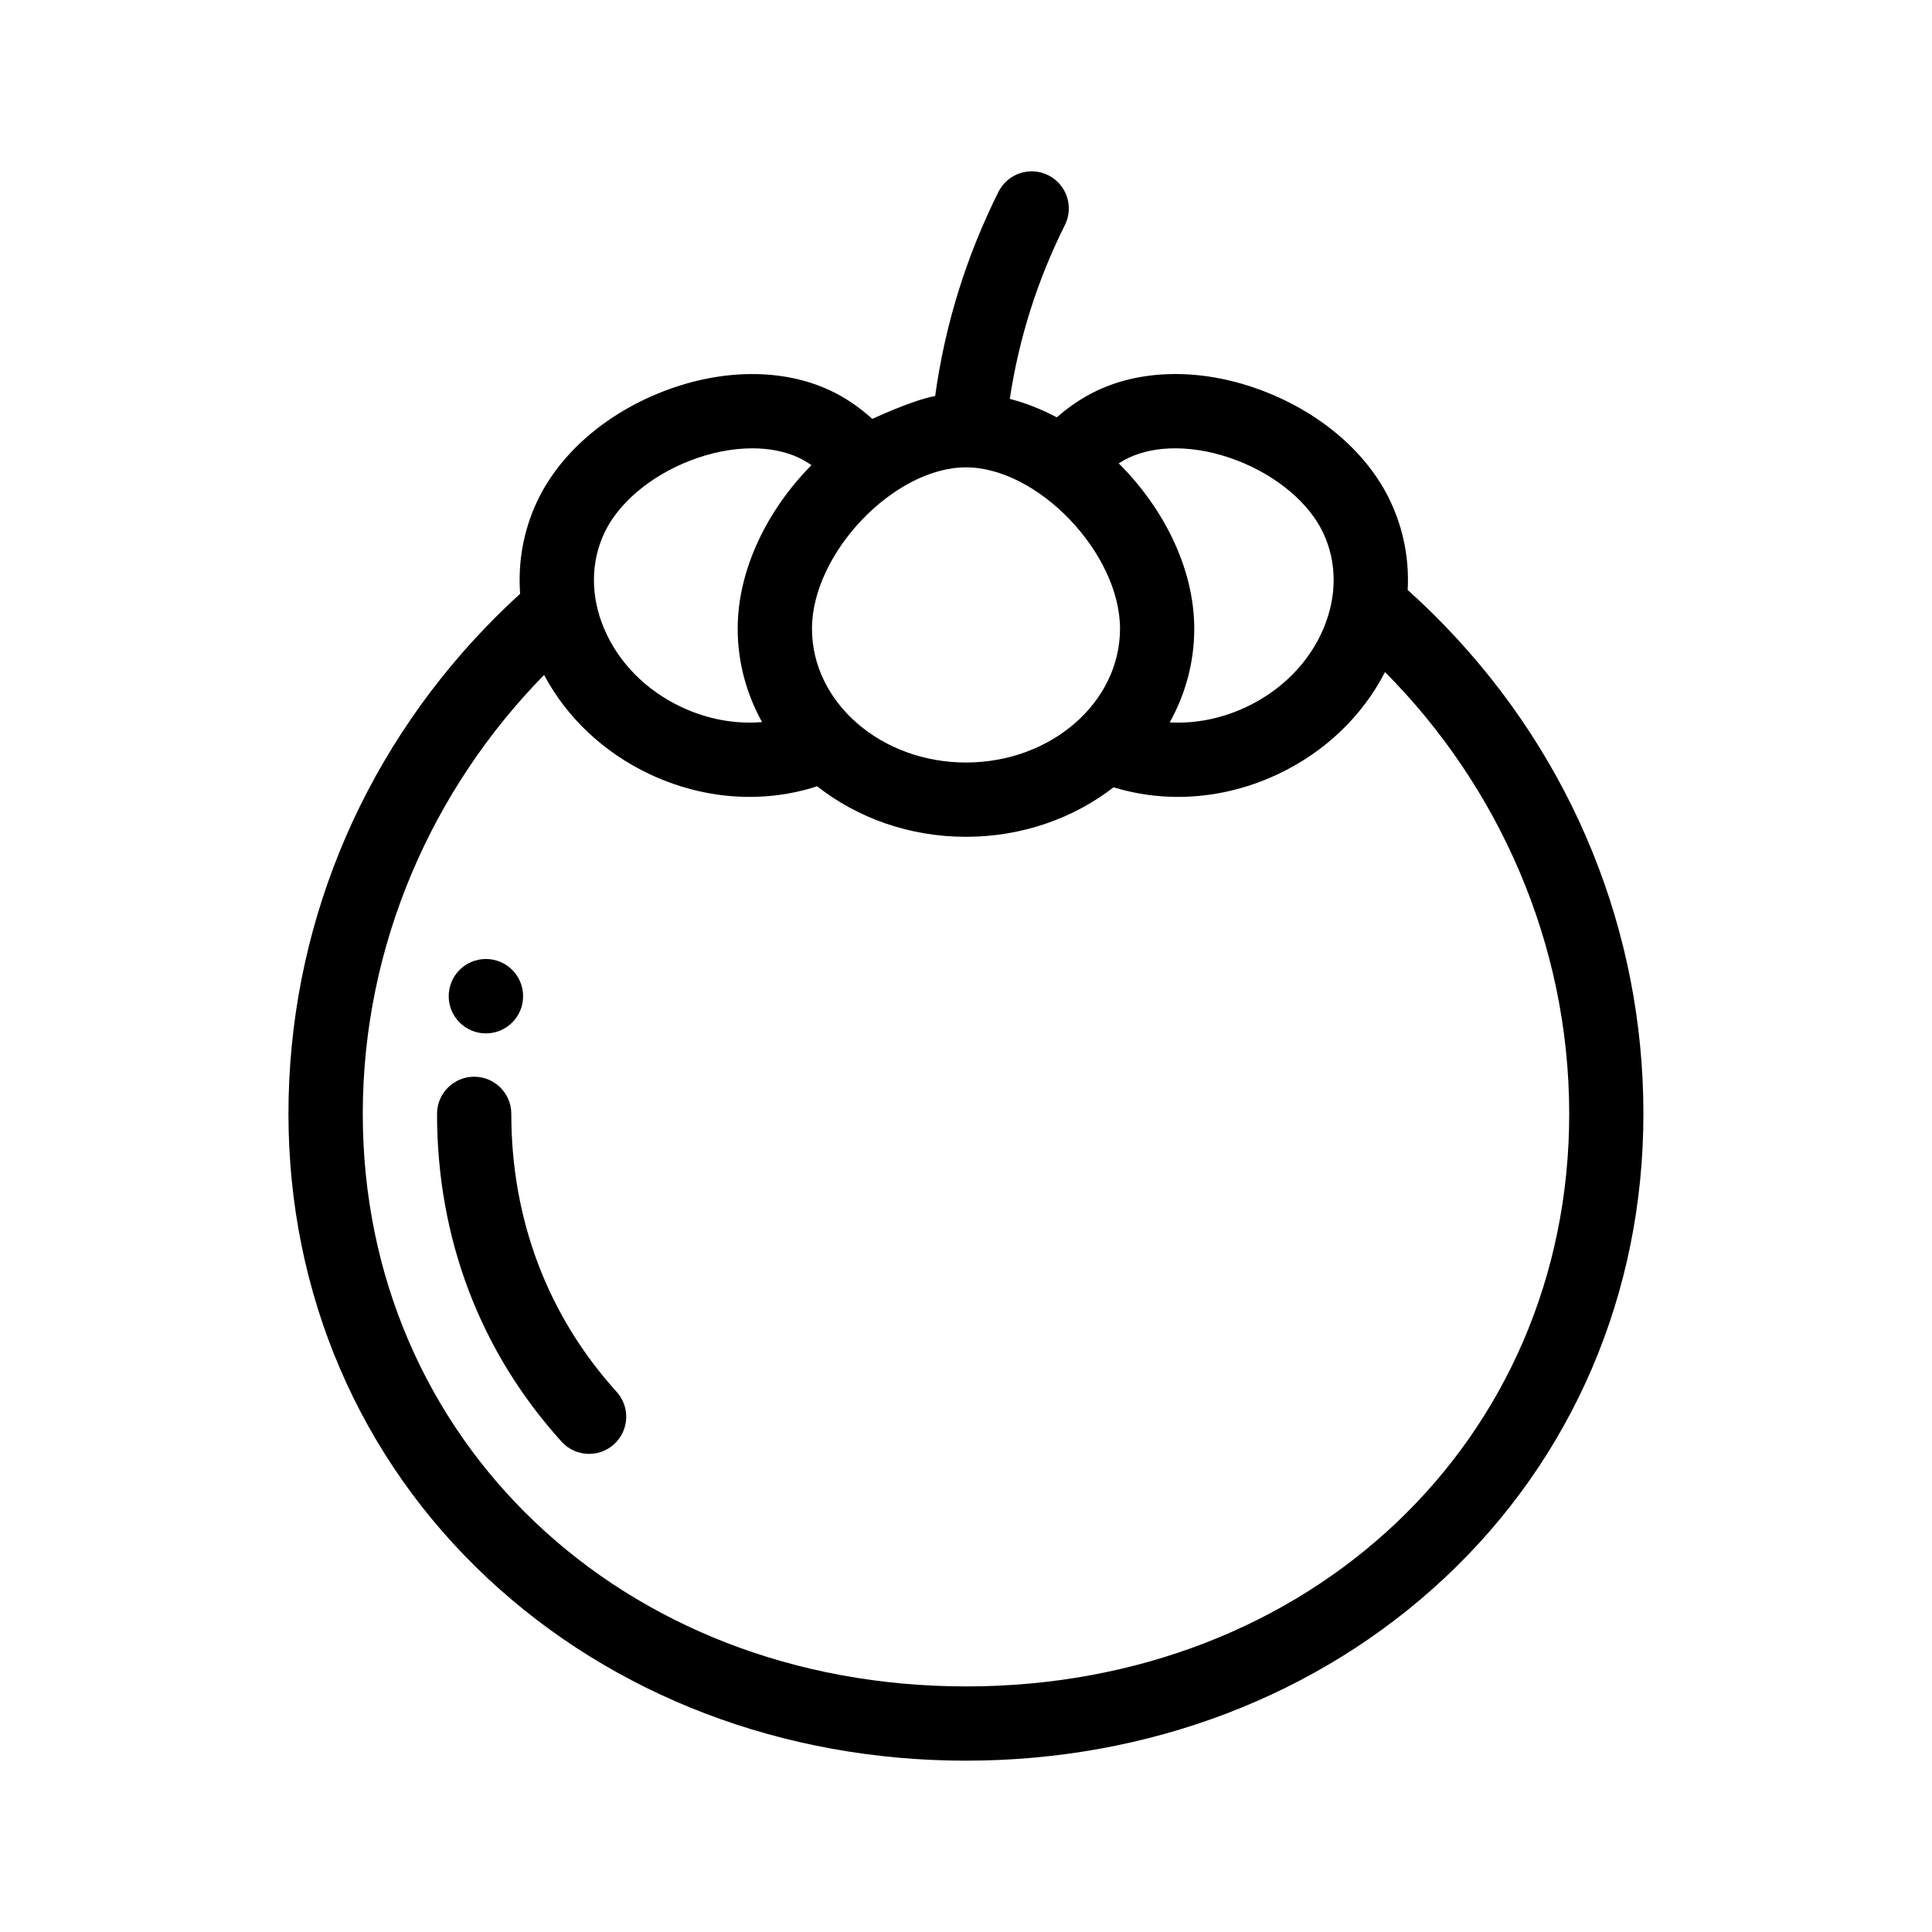 <?xml version="1.0" encoding="UTF-8"?>
<!-- Uploaded to: SVG Repo, www.svgrepo.com, Generator: SVG Repo Mixer Tools -->
<svg fill="#000000" width="800px" height="800px" version="1.1" viewBox="144 144 512 512" xmlns="http://www.w3.org/2000/svg">
 <g>
  <path d="m279.5 439.18c0-5.434-4.406-9.84-9.84-9.84s-9.84 4.406-9.84 9.84c0 32.988 11.414 63.031 33.004 86.875 1.941 2.144 4.613 3.238 7.297 3.238 2.356 0 4.719-0.84 6.602-2.547 4.027-3.648 4.336-9.871 0.691-13.898-18.262-20.168-27.914-45.645-27.914-73.668z"/>
  <path d="m527.08 310.03c-3.246-3.371-6.594-6.594-10.031-9.672v0.016c0.438-8.086-1.086-16.098-4.578-23.52-5.91-12.566-18.082-23.18-33.391-29.125-15.602-6.059-31.75-6.144-44.312-0.234-3.809 1.793-7.394 4.195-10.699 7.109-4.023-2.137-8.207-3.801-12.465-4.898 2.414-15.992 7.289-31.418 14.605-46.066 2.43-4.863 0.457-10.773-4.406-13.199-4.863-2.43-10.773-0.453-13.199 4.406-8.582 17.18-14.184 35.301-16.777 54.098-6.527 1.199-17.426 6.477-16.664 6.059-3.371-3.062-7.094-5.613-11.109-7.504-12.559-5.91-28.711-5.824-44.312 0.234-15.309 5.945-27.477 16.562-33.391 29.125-3.633 7.723-5.125 16.082-4.508 24.504-3.051 2.777-6.035 5.664-8.938 8.672-33.828 35.105-52.461 80.969-52.461 129.14 0 47.586 18.762 91.316 52.828 123.13 33.348 31.145 78.348 48.293 126.71 48.293 48.367 0 93.367-17.152 126.71-48.293 34.066-31.816 52.828-75.543 52.828-123.13 0.008-48.18-18.621-94.043-52.449-129.15zm-86.609-43.234c0.879-0.562 1.773-1.066 2.684-1.496 3.535-1.664 7.754-2.488 12.309-2.488 5.234 0 10.914 1.094 16.496 3.262 10.492 4.074 18.98 11.238 22.707 19.16 3.668 7.797 3.688 16.816 0.047 25.391-3.801 8.957-11.07 16.324-20.469 20.75-6.523 3.07-13.484 4.441-20.254 4.066 4.148-7.465 6.5-15.895 6.5-24.82 0-15.914-8.094-31.973-20.023-43.824h0.004zm-40.473 1.059c19.074 0 40.816 22.781 40.816 42.762 0 19.551-18.309 35.457-40.816 35.457s-40.816-15.906-40.816-35.457c0-19.98 21.742-42.762 40.816-42.762zm-95.836 17.379c3.727-7.922 12.219-15.086 22.707-19.16 5.586-2.168 11.262-3.262 16.496-3.262 4.555 0 8.773 0.828 12.309 2.488 1.148 0.543 2.273 1.207 3.371 1.965-11.672 11.805-19.551 27.648-19.551 43.352 0 8.891 2.336 17.293 6.453 24.738-7.113 0.602-14.488-0.742-21.371-3.984-9.398-4.422-16.668-11.793-20.469-20.75-3.633-8.57-3.613-17.586 0.055-25.387zm95.836 305.68c-91.137 0-159.86-65.234-159.86-151.74 0-44.895 18.562-86.273 48.051-116.3 6.043 11.336 15.832 20.574 28.02 26.309 8.469 3.984 17.5 6.004 26.445 6.004 5.617 0 11.203-0.797 16.59-2.402 0.438-0.129 0.859-0.281 1.293-0.422 10.602 8.34 24.391 13.398 39.461 13.398 14.906 0 28.566-4.949 39.121-13.129 0.156 0.047 0.309 0.105 0.469 0.152 5.391 1.605 10.973 2.402 16.59 2.402 8.945 0 17.98-2.019 26.445-6.004 12.465-5.863 22.41-15.395 28.418-27.082 29.934 30.09 48.816 71.797 48.816 117.08 0.004 86.508-68.719 151.74-159.86 151.74z"/>
  <path d="m282.63 408c0 5.445-4.414 9.859-9.859 9.859-5.445 0-9.859-4.414-9.859-9.859 0-5.445 4.414-9.859 9.859-9.859 5.445 0 9.859 4.414 9.859 9.859"/>
 </g>
</svg>
